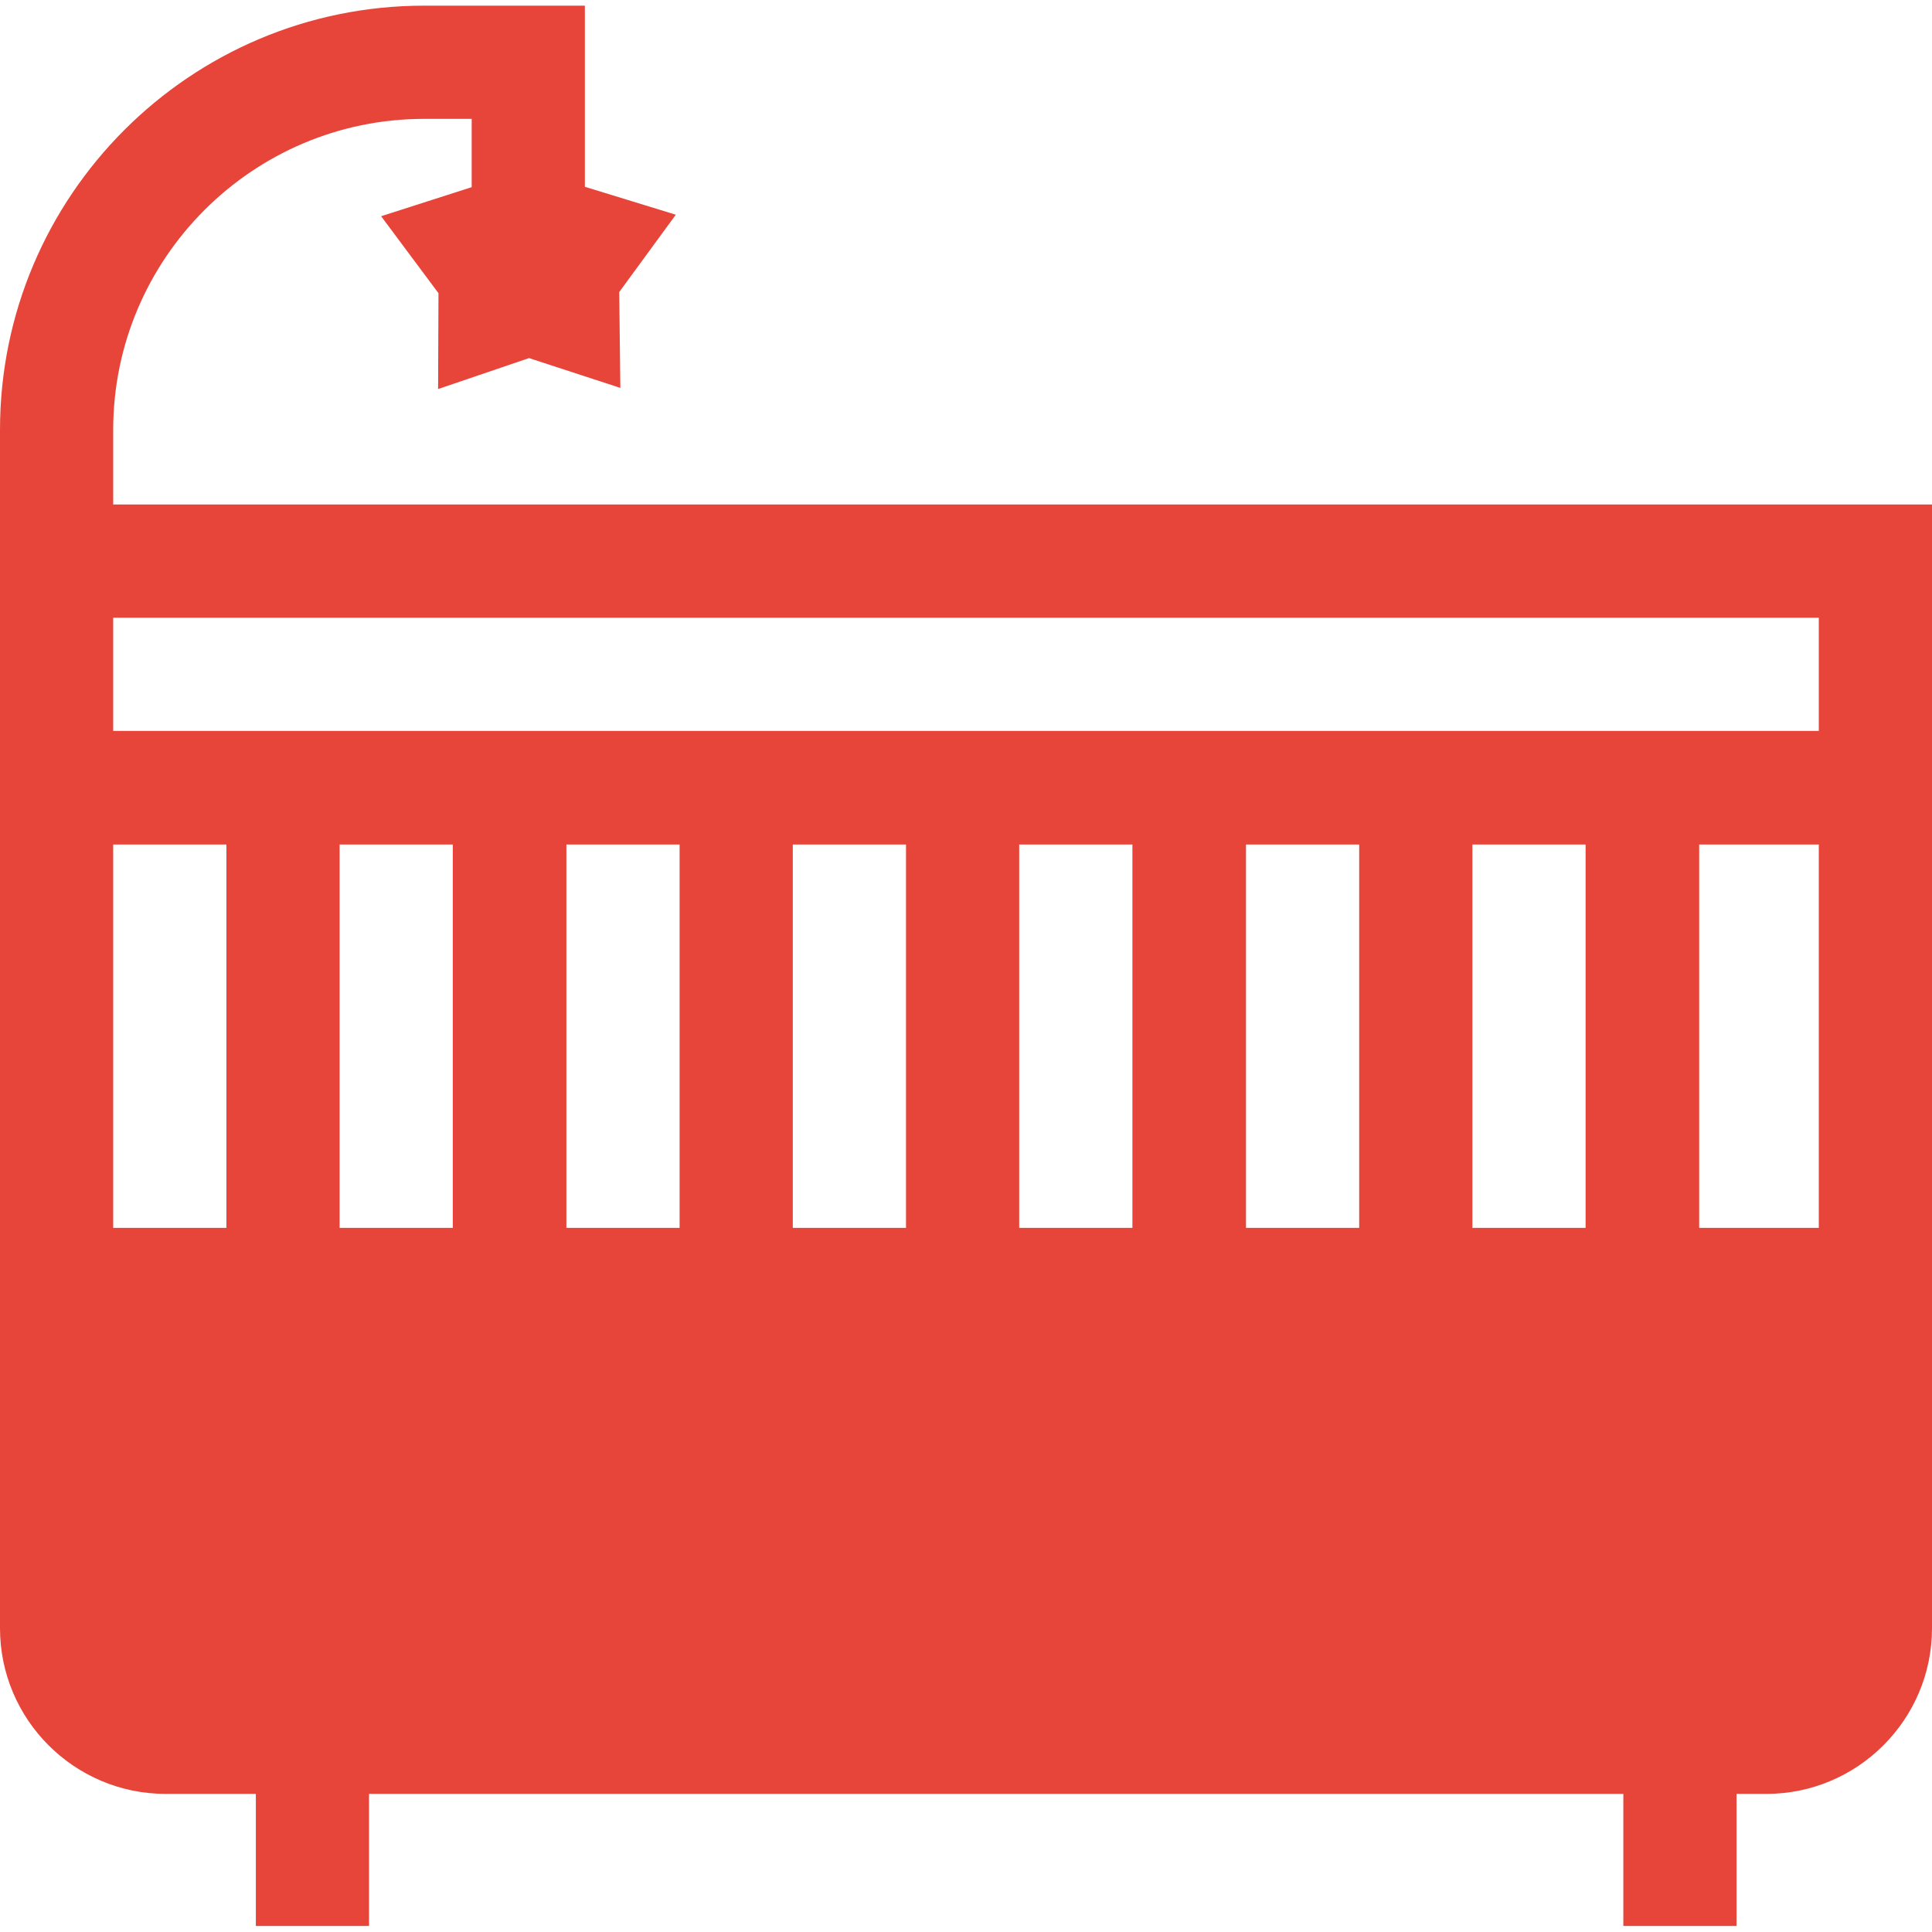 <svg version="1.1" xmlns="http://www.w3.org/2000/svg" xmlns:xlink="http://www.w3.org/1999/xlink" viewBox="0 0 512 512" xml:space="preserve"><g><g><path fill="#e8453a" d="M30,133.7v-19.8c0-45.4,37-82.4,82.4-82.4H125v18.1l-24,7.7l15.2,20.4l-0.1,25.4l24.1-8.2l24.2,7.9l-0.3-25.4l15-20.5L155,49.5v-48h-42.6C50.4,1.5,0,51.9,0,113.9v317.6c0,24.2,19.7,43.9,43.9,43.9h23.9v35h30v-35h332.4v35h30v-35h7.9c24.2,0,43.9-19.7,43.9-43.9V133.7H30z M30,223.8h30v101.6H30V223.8z M90,325.4V223.8h30v101.6L90,325.4L90,325.4z M150.1,325.4V223.8h30v101.6L150.1,325.4L150.1,325.4z M210.1,325.4V223.8h30v101.6L210.1,325.4L210.1,325.4z M270.1,325.4V223.8h30v101.6L270.1,325.4L270.1,325.4z M330.2,325.4V223.8h30v101.6L330.2,325.4L330.2,325.4z M390.2,325.4V223.8h30v101.6L390.2,325.4L390.2,325.4z M482,325.4h-31.7V223.8H482V325.4z M482,193.7H30v-30h452L482,193.7L482,193.7z"/></g></g><g><g><rect fill="#e8453a" x="216" y="384.5" width="82" height="30"/></g></g></svg>